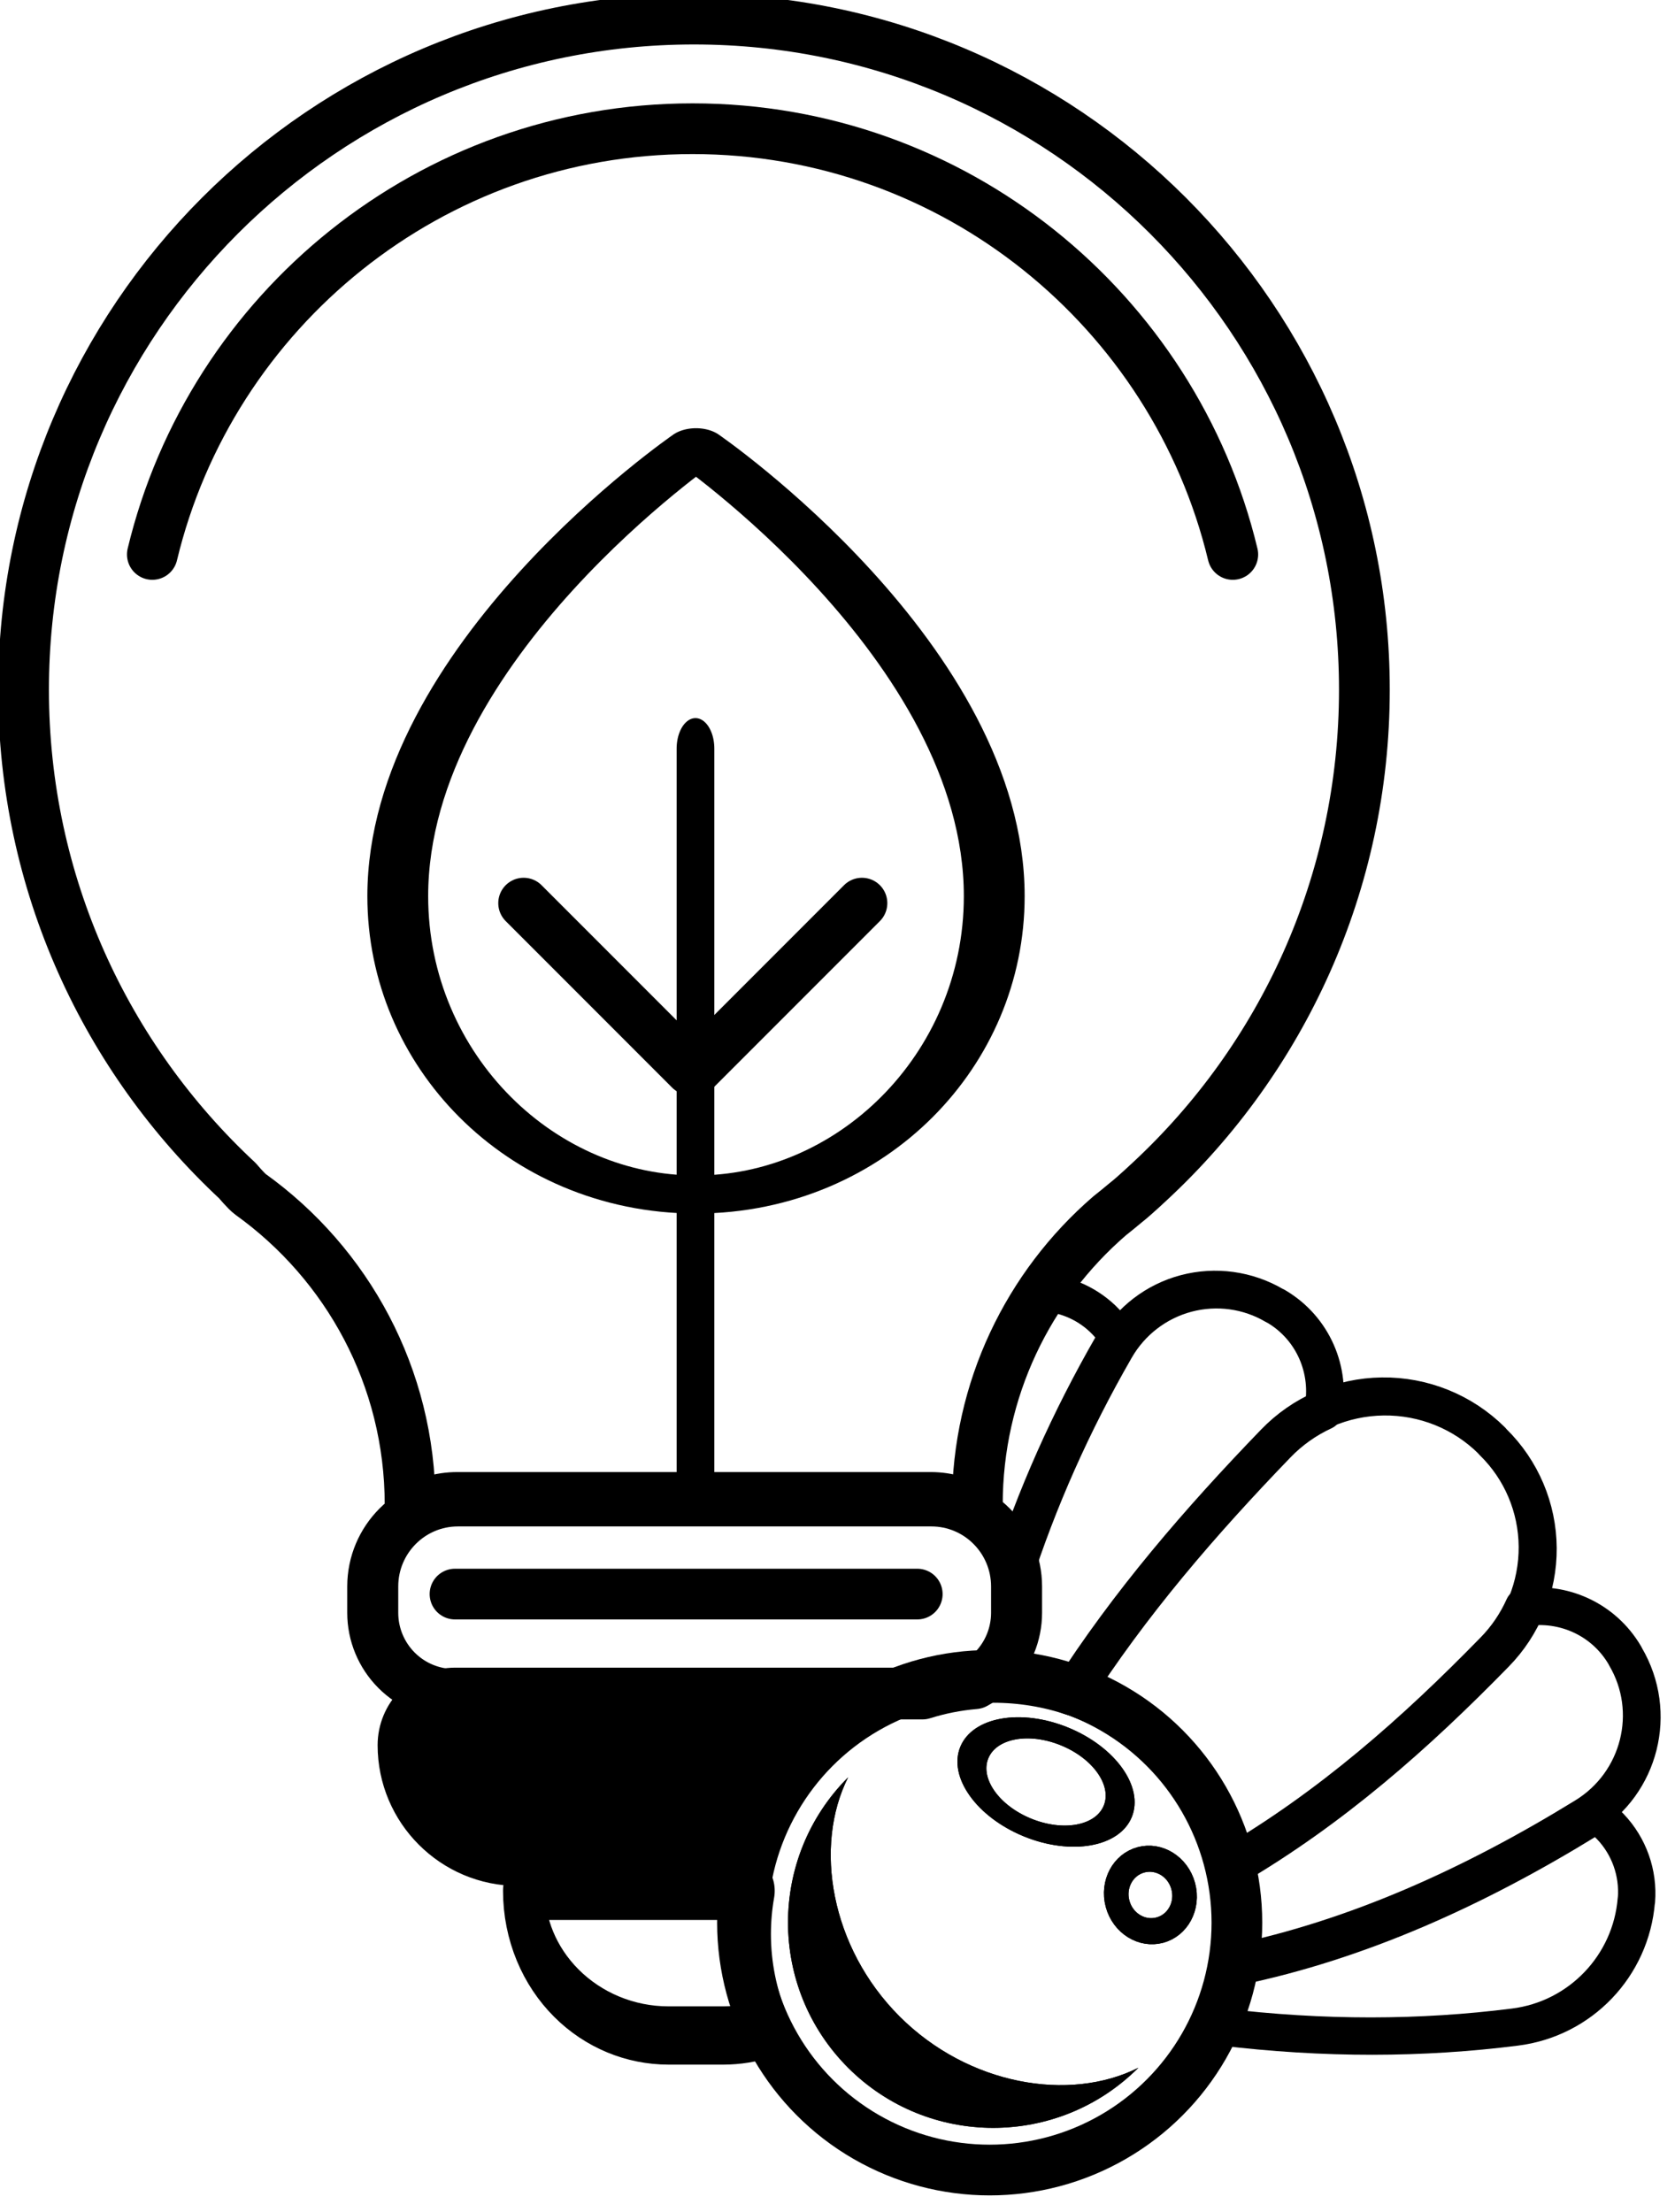 <?xml version="1.0" encoding="UTF-8" standalone="no"?>
<!DOCTYPE svg PUBLIC "-//W3C//DTD SVG 1.1//EN" "http://www.w3.org/Graphics/SVG/1.1/DTD/svg11.dtd">
<svg width="100%" height="100%" viewBox="0 0 275 363" version="1.1" xmlns="http://www.w3.org/2000/svg" xmlns:xlink="http://www.w3.org/1999/xlink" xml:space="preserve" xmlns:serif="http://www.serif.com/" style="fill-rule:evenodd;clip-rule:evenodd;stroke-linecap:round;stroke-linejoin:round;stroke-miterlimit:1.5;">
    <g transform="matrix(1,0,0,1,-462.858,-427.389)">
        <g id="Layer5" transform="matrix(1.188,0,0,1.188,247.066,-1024.12)">
            <g id="Layer9" transform="matrix(0.525,0.525,-0.506,0.506,58.484,58.734)">
                <g transform="matrix(0.707,-0.707,0.707,0.707,-383.666,995.65)">
                    <path d="M1295.35,1475.67C1294.51,1475.71 1293.68,1475.78 1292.85,1475.86C1293.91,1475.26 1294.91,1474.53 1295.82,1473.69C1295.66,1474.35 1295.51,1475.01 1295.35,1475.67ZM1301.07,1455.56C1300.65,1450.63 1297.99,1446.39 1294.09,1443.87C1294.09,1443.45 1294.1,1443.03 1294.11,1442.6C1294.39,1427.5 1299.29,1413.39 1307.44,1401.64C1311.99,1401.61 1316.34,1403.29 1319.61,1406.39C1320.7,1407.43 1321.64,1408.59 1322.41,1409.85C1322.03,1410.38 1321.68,1410.93 1321.34,1411.5C1312.92,1425.81 1306.12,1440.6 1301.07,1455.56ZM1280.12,1479.01C1280.09,1478.69 1280.06,1478.37 1280.03,1478.06L1282.88,1478C1281.95,1478.31 1281.03,1478.64 1280.12,1479.01Z" style="fill:none;stroke:black;stroke-width:7.08px;"/>
                </g>
                <g transform="matrix(-0.707,-0.707,-0.707,0.707,3604.55,995.65)">
                    <path d="M1321.96,1409.16C1321.29,1408.17 1320.5,1407.24 1319.61,1406.39C1315.95,1402.92 1310.93,1401.22 1305.79,1401.72L1305.79,1401.74C1293.3,1402.96 1283.06,1412.77 1281.29,1425.22C1278.73,1442.88 1278.29,1461.45 1280.32,1481.08C1283.95,1479.51 1287.8,1478.37 1291.8,1477.73C1296.99,1454.69 1307.29,1432.46 1320.89,1410.75C1321.23,1410.2 1321.59,1409.67 1321.96,1409.16Z" style="fill:none;stroke:black;stroke-width:7.08px;"/>
                </g>
                <g transform="matrix(0.966,-0.259,0.259,0.966,-119.48,64.411)">
                    <path d="M1378.71,1455.01C1373.93,1456.05 1369.23,1457.9 1364.76,1460.59C1364.31,1460.86 1363.87,1461.14 1363.43,1461.42C1363.24,1460.77 1363.04,1460.12 1362.85,1459.47C1362.92,1459.26 1362.98,1459.05 1363.04,1458.83C1364.12,1454.8 1363.61,1450.53 1361.63,1446.94L1359.22,1442.58C1358.95,1442.08 1358.65,1441.61 1358.34,1441.15C1355.23,1425.66 1353.72,1409.46 1353.86,1392.86C1353.9,1386.89 1356.25,1381.14 1360.38,1376.9C1364.52,1372.66 1370.09,1370.27 1375.86,1370.27C1375.97,1370.24 1376.08,1370.24 1376.19,1370.24C1384.25,1370.24 1391.02,1375.56 1393.42,1383.02C1391.35,1386.02 1389.8,1389.41 1388.9,1393.03C1383.85,1413.25 1379.84,1433.74 1378.71,1455.01Z" style="fill:none;stroke:black;stroke-width:7.15px;"/>
                </g>
                <g transform="matrix(-0.966,-0.259,-0.259,0.966,3340.85,64.411)">
                    <path d="M1393.18,1382.3C1390.58,1375.23 1383.99,1370.24 1376.19,1370.24C1376.08,1370.24 1375.97,1370.24 1375.86,1370.26C1363.89,1370.26 1353.96,1380.19 1353.55,1392.56C1352.63,1418.15 1354.83,1442.56 1361.85,1465.1C1363.56,1463.72 1365.38,1462.44 1367.3,1461.27C1370.82,1459.15 1374.48,1457.56 1378.21,1456.47C1378.51,1433.81 1382.94,1412.46 1388.8,1391.56C1389.72,1388.21 1391.22,1385.08 1393.18,1382.3Z" style="fill:none;stroke:black;stroke-width:7.15px;"/>
                </g>
                <g transform="matrix(1,0,3.33067e-16,1,212.841,-329.987)">
                    <path d="M1376,1442.99C1371.58,1422.16 1370.15,1401.33 1369.8,1380.49C1369.65,1372.61 1372.55,1365 1377.85,1359.36C1383.15,1353.72 1390.4,1350.52 1397.99,1350.49C1398.13,1350.52 1398.27,1350.52 1398.41,1350.52C1405.77,1350.45 1412.85,1353.43 1418.09,1358.79C1423.33,1364.15 1426.31,1371.45 1426.37,1379.1C1426.62,1400.8 1425.37,1422.57 1419.8,1444.53C1406.37,1436.36 1389.81,1435.85 1376,1442.99Z" style="fill:none;stroke:black;stroke-width:7.21px;"/>
                </g>
            </g>
            <g transform="matrix(1.036,0,0,1.036,-404.281,-73.437)">
                <path d="M620.289,1451.79L620.26,1451.79C620.265,1451.48 620.268,1451.17 620.268,1450.87C620.268,1433.82 611.869,1418.73 598.988,1409.49C598.416,1409.08 597.248,1407.68 597.248,1407.68C579.694,1391.35 568.706,1368.05 568.706,1342.2C568.706,1292.85 608.779,1252.78 658.136,1252.78C707.494,1252.78 747.566,1292.85 747.566,1342.2C747.566,1368.05 736.579,1391.35 719.025,1407.68C719.025,1407.68 716.821,1409.76 715.767,1410.57C715.042,1411.18 714.306,1411.78 713.561,1412.37C702.77,1421.7 695.937,1435.49 695.937,1450.87C695.937,1451.17 695.94,1451.46 695.945,1451.76C694.155,1450.58 692.012,1449.9 689.708,1449.9L626.564,1449.9C624.245,1449.9 622.087,1450.59 620.289,1451.79Z" style="fill:none;stroke:black;stroke-width:6.77px;"/>
            </g>
            <g transform="matrix(1.135,0,0,1.122,-464.94,-176.481)">
                <path d="M681.995,1454.83L624.97,1454.83C622.342,1454.83 619.822,1453.77 617.964,1451.89C616.106,1450.01 615.062,1447.46 615.062,1444.81L615.062,1441.57C615.062,1435.77 619.707,1431.07 625.436,1431.07L683.081,1431.07C688.81,1431.07 693.454,1435.77 693.454,1441.57L693.454,1444.81C693.454,1447.46 692.411,1450.01 690.553,1451.89C689.898,1452.56 689.161,1453.12 688.366,1453.56C686.167,1453.75 684.034,1454.18 681.995,1454.83Z" style="fill:none;stroke:black;stroke-width:6.21px;"/>
            </g>
            <g transform="matrix(1.113,0,0,1.269,-450.735,-363.857)">
                <path d="M661.436,1454.83L632.526,1454.83C622.881,1454.83 615.062,1447.97 615.062,1439.51C615.062,1437.27 616.075,1435.12 617.877,1433.54C619.679,1431.96 622.123,1431.07 624.671,1431.07L683.845,1431.07C685.867,1431.07 687.824,1431.63 689.446,1432.65C675.334,1433.55 663.851,1442.82 661.436,1454.83Z"/>
            </g>
            <g transform="matrix(0.606,0,0,0.841,-118.668,279.47)">
                <path d="M670.808,1453.64C667.511,1454.42 664.034,1454.83 660.498,1454.83L648.018,1454.83C639.278,1454.83 630.895,1452.33 624.715,1447.87C618.534,1443.42 615.062,1437.37 615.062,1431.07L667.448,1431.07C666.883,1433.38 666.588,1435.76 666.588,1438.18C666.588,1443.65 668.088,1448.87 670.808,1453.64Z" style="fill:none;stroke:black;stroke-width:9.57px;"/>
            </g>
            <g transform="matrix(1.396,0,0,0.874,-623.415,158.797)">
                <path d="M645.591,1286.95C645.591,1286.95 675.115,1319.34 675.115,1357.9C675.115,1383.92 661.885,1405.05 645.591,1405.05C629.296,1405.05 616.066,1383.92 616.066,1357.9C616.066,1319.34 645.591,1286.95 645.591,1286.95Z" style="fill:none;stroke:black;stroke-width:6.02px;"/>
            </g>
            <g transform="matrix(1,0,0,1,-376.439,-6.885)">
                <path d="M630.446,1353.45L653.454,1376.46" style="fill:none;stroke:black;stroke-width:7.01px;"/>
            </g>
            <g transform="matrix(-1,0,0,1,931.21,-6.885)">
                <path d="M630.446,1353.45L653.454,1376.46" style="fill:none;stroke:black;stroke-width:7.01px;"/>
            </g>
            <g transform="matrix(1,6.8067e-15,6.77906e-15,1.619,-376.439,-891.53)">
                <path d="M654.196,1431.07L654.196,1369.21" style="fill:none;stroke:black;stroke-width:5.21px;"/>
            </g>
            <g id="Layer4" transform="matrix(0.841,-4.67083e-17,0,0.841,-797.108,260.35)">
                <g transform="matrix(0.632,0,0,0.632,624.753,833.533)">
                    <circle cx="1110.24" cy="989.73" r="64.277" style="fill:none;"/>
                    <g>
                        <clipPath id="_clip1">
                            <circle cx="1110.24" cy="989.73" r="64.277"/>
                        </clipPath>
                        <g clip-path="url(#_clip1)">
                            <g transform="matrix(0.782,-0.782,0.782,0.782,-515.418,1065.26)">
                                <path d="M1088.34,943.436C1071.13,949.129 1057.16,968.794 1057.16,991.695C1057.16,1014.6 1071.13,1034.26 1088.34,1039.95C1061.7,1039.95 1040.08,1018.33 1040.08,991.695C1040.08,965.06 1061.7,943.436 1088.34,943.436Z"/>
                            </g>
                            <g transform="matrix(0.325,-0.795,1.254,0.513,-427.17,1330.71)">
                                <circle cx="1091.1" cy="954.907" r="14.875" style="fill:none;stroke:black;stroke-width:5.81px;"/>
                            </g>
                            <g transform="matrix(-0.165,-0.614,0.574,-0.154,783.944,1799.51)">
                                <circle cx="1091.1" cy="954.907" r="14.875" style="fill:none;stroke:black;stroke-width:10.71px;"/>
                            </g>
                        </g>
                    </g>
                    <circle cx="1110.24" cy="989.73" r="64.277" style="fill:none;stroke:black;stroke-width:9.88px;"/>
                </g>
                <g transform="matrix(0.632,0,0,0.632,624.753,833.533)">
                    <circle cx="1110.24" cy="989.73" r="64.277" style="fill:none;"/>
                    <g>
                        <clipPath id="_clip2">
                            <circle cx="1110.24" cy="989.73" r="64.277"/>
                        </clipPath>
                        <g clip-path="url(#_clip2)">
                            <g transform="matrix(0.782,-0.782,0.782,0.782,-515.418,1065.26)">
                                <path d="M1088.34,943.436C1071.13,949.129 1057.16,968.794 1057.16,991.695C1057.16,1014.6 1071.13,1034.26 1088.34,1039.95C1061.7,1039.95 1040.08,1018.33 1040.08,991.695C1040.08,965.06 1061.7,943.436 1088.34,943.436Z"/>
                            </g>
                            <g transform="matrix(0.325,-0.795,1.254,0.513,-427.17,1330.71)">
                                <circle cx="1091.1" cy="954.907" r="14.875" style="fill:none;stroke:black;stroke-width:5.81px;"/>
                            </g>
                            <g transform="matrix(-0.165,-0.614,0.574,-0.154,783.944,1799.51)">
                                <circle cx="1091.1" cy="954.907" r="14.875" style="fill:none;stroke:black;stroke-width:10.71px;"/>
                            </g>
                        </g>
                    </g>
                    <circle cx="1110.24" cy="989.73" r="64.277" style="fill:none;stroke:black;stroke-width:13.18px;"/>
                </g>
            </g>
            <g transform="matrix(0.841,0,0,0.841,-524.055,572.649)">
                <path d="M913.886,1033.72L989.847,1033.72" style="fill:none;stroke:black;stroke-width:8.33px;"/>
            </g>
            <g transform="matrix(0.841,0,0,0.841,-529.169,567.262)">
                <path d="M870.229,869.366C879.857,829.272 915.973,799.438 959.002,799.438C1002.03,799.438 1038.15,829.272 1047.78,869.366" style="fill:none;stroke:black;stroke-width:8.33px;"/>
            </g>
        </g>
    </g>
</svg>
